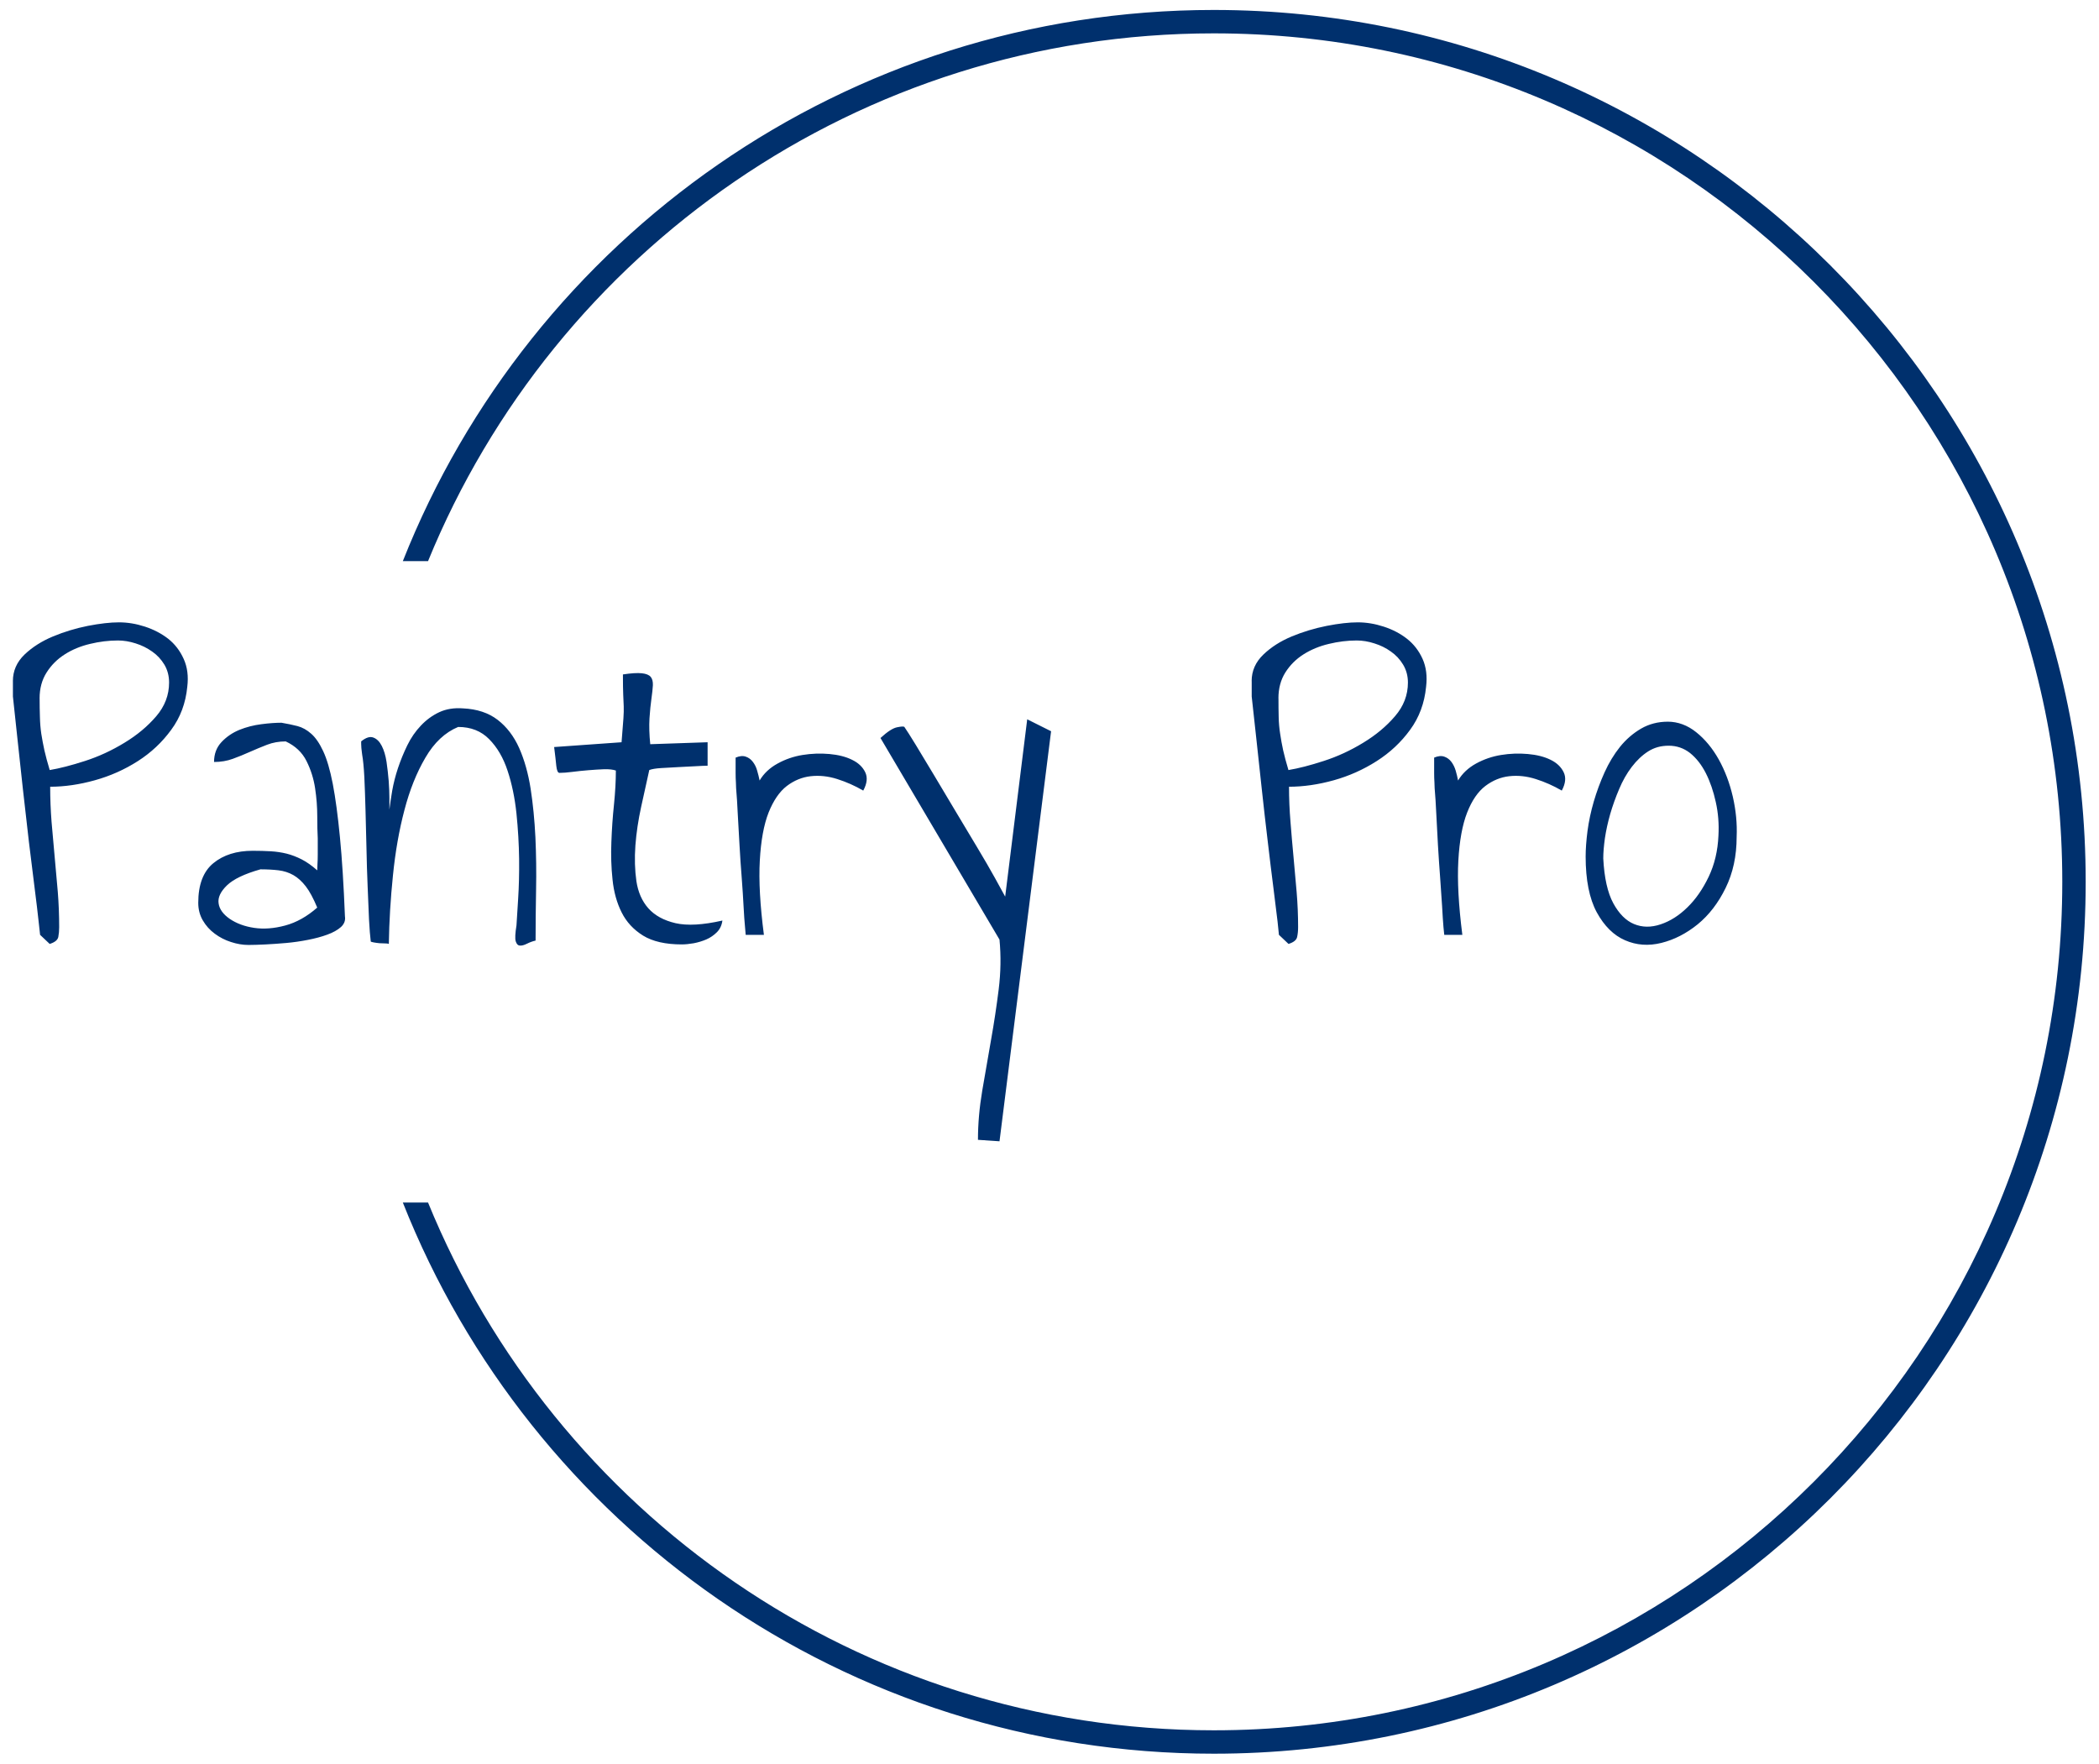 <?xml version="1.0" encoding="UTF-8"?>
<svg id="Layer_1" data-name="Layer 1" xmlns="http://www.w3.org/2000/svg" xmlns:xlink="http://www.w3.org/1999/xlink" version="1.1" viewBox="0 0 845 710">
  <defs>
    <style>
      .cls-1 {
        clip-path: url(#clippath);
      }

      .cls-2 {
        fill: none;
      }

      .cls-2, .cls-3 {
        stroke-width: 0px;
      }

      .cls-4 {
        clip-path: url(#clippath-1);
      }

      .cls-3 {
        fill: #00306d;
      }
    </style>
    <clipPath id="clippath">
      <rect class="cls-2" x="5.13" y="250.55" width="694.12" height="208.91"/>
    </clipPath>
    <clipPath id="clippath-1">
      <rect class="cls-2" x="161.87" y="4.01" width="678" height="701.98"/>
    </clipPath>
  </defs>
  <g class="cls-1">
    <path class="cls-3" d="M645.43,345.57c.4,7.82,1.75,13.85,4.05,18.08,2.31,4.23,5.1,7.01,8.35,8.35,3.29,1.36,6.84,1.41,10.68.12,3.86-1.28,7.46-3.57,10.8-6.85,3.34-3.25,6.18-7.35,8.55-12.29,2.36-4.94,3.68-10.48,3.94-16.62.26-4.62-.09-9.11-1.07-13.47-.95-4.36-2.29-8.25-4.02-11.66-1.73-3.39-3.85-6.08-6.34-8.08-2.52-1.97-5.38-2.95-8.59-2.95s-5.83.76-8.27,2.29c-2.42,1.55-4.62,3.64-6.62,6.26-2,2.63-3.69,5.61-5.08,8.95-1.42,3.34-2.61,6.67-3.58,10-.95,3.34-1.66,6.57-2.13,9.69-.44,3.15-.67,5.88-.67,8.2ZM638.34,344.78c0-2.94.25-6.37.75-10.28.52-3.91,1.37-7.85,2.52-11.82,1.16-3.97,2.6-7.88,4.34-11.74,1.73-3.83,3.81-7.26,6.22-10.28,2.44-3.02,5.27-5.46,8.47-7.33,3.21-1.86,6.8-2.8,10.8-2.8s7.9,1.42,11.42,4.25c3.52,2.81,6.54,6.46,9.06,10.95,2.5,4.49,4.39,9.49,5.67,15.01,1.26,5.52,1.77,10.9,1.54,16.15,0,7.69-1.48,14.56-4.45,20.6-2.94,6.01-6.68,10.88-11.23,14.61-4.57,3.7-9.44,6.2-14.62,7.49-5.2,1.29-10.07.93-14.61-1.06-4.57-1.97-8.37-5.71-11.39-11.23-2.99-5.52-4.49-13.03-4.49-22.54ZM577.36,304.99c1.55-.66,2.9-.79,4.06-.39,1.15.39,2.11,1.1,2.88,2.12.76,1.02,1.34,2.21,1.73,3.55.39,1.34.71,2.65.95,3.94,1.68-2.81,4.08-5.08,7.21-6.81,3.15-1.73,6.53-2.89,10.12-3.47,3.57-.58,7.16-.71,10.75-.39,3.6.32,6.64,1.09,9.14,2.32,2.5,1.21,4.25,2.88,5.28,5,1.02,2.1.78,4.57-.75,7.41-3.34-1.95-6.83-3.49-10.48-4.65-3.65-1.16-7.21-1.53-10.68-1.14-3.47.39-6.67,1.71-9.61,3.94-2.97,2.26-5.41,5.82-7.32,10.68-1.92,4.89-3.1,11.33-3.55,19.34-.45,8.01.09,17.98,1.61,29.9h-7.28s-.11-1.05-.32-3.15c-.18-2.12-.37-4.92-.55-8.39-.21-3.46-.47-7.31-.79-11.54-.32-4.23-.61-8.52-.87-12.88-.26-4.36-.48-8.56-.67-12.61-.18-4.02-.41-7.51-.67-10.48,0-.37-.02-1.13-.08-2.29-.08-1.16-.12-2.42-.12-3.78v-6.23ZM514.68,281.12c0,2.7.02,5.21.08,7.52.05,2.31.25,4.56.59,6.74.32,2.18.72,4.41,1.22,6.7.52,2.31,1.23,4.95,2.12,7.92,3.99-.66,8.73-1.88,14.22-3.66,5.51-1.78,10.81-4.23,15.88-7.33,5.07-3.07,9.34-6.63,12.8-10.68,3.47-4.02,5.2-8.54,5.2-13.55,0-2.68-.65-5.08-1.93-7.21-1.28-2.13-2.93-3.89-4.93-5.28-1.97-1.42-4.18-2.51-6.62-3.27-2.44-.79-4.82-1.18-7.13-1.18-3.7,0-7.45.46-11.23,1.38-3.78.89-7.18,2.3-10.2,4.21-3.02,1.92-5.46,4.36-7.33,7.33-1.84,2.94-2.76,6.4-2.76,10.36ZM503.88,274.18c0-4.1,1.58-7.66,4.73-10.68,3.12-3,6.93-5.42,11.42-7.29,4.49-1.86,9.18-3.28,14.07-4.25,4.86-.95,9.02-1.42,12.49-1.42s6.96.58,10.48,1.73c3.55,1.16,6.66,2.78,9.34,4.88,2.71,2.13,4.79,4.82,6.27,8.08,1.47,3.28,1.94,7.04,1.42,11.27-.63,6.54-2.77,12.31-6.42,17.29-3.65,5.02-8.14,9.22-13.47,12.61-5.33,3.41-11.1,5.99-17.29,7.72-6.23,1.73-12.23,2.6-18,2.6,0,4.73.2,9.43.59,14.1.37,4.7.77,9.41,1.22,14.15.44,4.75.87,9.46,1.26,14.14.39,4.68.59,9.39.59,14.15,0,1.42-.13,2.73-.39,3.94-.26,1.23-1.42,2.17-3.47,2.8l-3.86-3.66c0-.13-.18-1.92-.55-5.35-.4-3.47-.95-7.96-1.66-13.47-.71-5.52-1.47-11.77-2.29-18.75-.84-6.98-1.64-14.01-2.4-21.07-.78-7.07-1.52-13.87-2.21-20.41-.71-6.54-1.32-12.18-1.85-16.9v-6.18ZM402.37,459.45l-8.67-.59c0-6.41.58-13.01,1.73-19.82,1.15-6.8,2.34-13.6,3.54-20.41,1.21-6.77,2.23-13.56,3.08-20.36.84-6.8.95-13.48.32-20.02l-47.91-81.15c2.81-2.58,5.05-4.02,6.74-4.33,1.65-.34,2.61-.38,2.88-.12.9,1.29,2.4,3.66,4.53,7.13,2.1,3.47,4.53,7.5,7.29,12.09,2.76,4.62,5.68,9.51,8.75,14.66,3.1,5.12,6.01,9.99,8.75,14.61,2.76,4.6,5.14,8.7,7.13,12.29,2,3.6,3.38,6.1,4.13,7.52l8.87-71.38,9.61,4.81-20.76,165.06ZM296.16,304.99c1.55-.66,2.9-.79,4.05-.39,1.16.39,2.12,1.1,2.88,2.12.79,1.02,1.37,2.21,1.73,3.55.4,1.34.72,2.65.98,3.94,1.66-2.81,4.06-5.08,7.21-6.81,3.12-1.73,6.49-2.89,10.09-3.47,3.6-.58,7.2-.71,10.79-.39,3.57.32,6.61,1.09,9.1,2.32,2.52,1.21,4.29,2.88,5.32,5,1.02,2.1.76,4.57-.79,7.41-3.34-1.95-6.83-3.49-10.48-4.65-3.65-1.16-7.21-1.53-10.68-1.14-3.47.39-6.67,1.71-9.61,3.94-2.94,2.26-5.38,5.82-7.33,10.68-1.92,4.89-3.1,11.33-3.54,19.34-.45,8.01.1,17.98,1.65,29.9h-7.33s-.09-1.05-.27-3.15c-.21-2.12-.41-4.92-.59-8.39-.18-3.46-.43-7.31-.75-11.54-.34-4.23-.63-8.52-.87-12.88-.26-4.36-.5-8.56-.71-12.61-.18-4.02-.41-7.51-.67-10.48,0-.37-.03-1.13-.08-2.29-.08-1.16-.12-2.42-.12-3.78v-6.23ZM247.9,310.19c-1.15-.4-2.72-.57-4.69-.52-2,.08-4.12.21-6.38.4-2.24.18-4.38.41-6.42.67-2.05.26-3.78.4-5.2.4-.63,0-1.05-.93-1.26-2.8-.18-1.87-.47-4.4-.87-7.6l27.14-1.93c.37-4.46.62-7.67.75-9.61.13-1.91.17-3.54.12-4.88-.08-1.34-.15-2.88-.2-4.61-.08-1.73-.12-4.46-.12-8.2,3.34-.5,5.87-.66,7.6-.47,1.73.18,2.93.67,3.59,1.46.63.76.92,1.88.87,3.35-.08,1.47-.28,3.29-.59,5.47-.31,2.18-.58,4.81-.78,7.88-.18,3.07-.08,6.54.31,10.4l23.09-.79v9.45c-1.02,0-2.62.07-4.8.2-2.18.11-4.53.22-7.05.36-2.5.13-4.79.26-6.9.39-2.13.13-3.7.4-4.73.79-1.03,4.6-2.12,9.54-3.27,14.81-1.15,5.25-1.93,10.44-2.32,15.56-.37,5.12-.23,9.9.4,14.34.66,4.41,2.26,8.06,4.81,10.95,2.58,2.89,6.22,4.89,10.95,5.99,4.75,1.08,11.04.72,18.87-1.06-.26,1.92-1,3.48-2.21,4.69-1.23,1.23-2.65,2.21-4.25,2.91-1.6.68-3.3,1.2-5.08,1.54-1.79.31-3.39.47-4.8.47-6.54,0-11.74-1.18-15.6-3.55-3.84-2.39-6.71-5.5-8.63-9.34-1.94-3.86-3.16-8.26-3.66-13.2-.53-4.94-.68-9.96-.47-15.09.18-5.12.53-10.19,1.06-15.21.5-4.99.75-9.54.75-13.63ZM149.26,379.05c-.26-2.07-.5-5.05-.71-8.94-.18-3.91-.37-8.34-.55-13.28-.21-4.94-.37-10.1-.47-15.48-.13-5.41-.26-10.55-.39-15.4-.13-4.89-.29-9.29-.47-13.2-.21-3.89-.5-6.87-.87-8.94,0-.11-.04-.42-.12-.95-.05-.53-.12-1.11-.2-1.73-.05-.63-.08-1.17-.08-1.61v-1.07c1.92-1.55,3.55-2.06,4.89-1.54,1.37.5,2.5,1.61,3.39,3.35.89,1.73,1.54,3.89,1.93,6.46.37,2.55.66,5.11.87,7.68.18,2.57.28,4.91.28,7.01v4.53c.26-2.18.65-4.74,1.14-7.68.53-2.97,1.3-5.99,2.32-9.06,1.03-3.07,2.27-6.12,3.74-9.14,1.47-3.02,3.3-5.67,5.48-7.96,2.18-2.31,4.65-4.11,7.41-5.4,2.76-1.28,5.94-1.8,9.53-1.53,5.65.26,10.29,1.8,13.95,4.61,3.65,2.81,6.54,6.59,8.67,11.34,2.1,4.75,3.64,10.2,4.61,16.35.95,6.15,1.59,12.69,1.93,19.62.31,6.93.41,13.96.27,21.07-.13,7.12-.2,13.95-.2,20.49-1.16.26-2.31.68-3.47,1.26-1.15.58-2.11.83-2.88.75-.76-.05-1.31-.63-1.65-1.73-.32-1.08-.21-3.22.31-6.42.13-2.31.35-5.87.67-10.68.31-4.83.45-10.19.39-16.07-.08-5.91-.43-12-1.07-18.28-.66-6.28-1.85-12.02-3.58-17.22-1.71-5.2-4.18-9.43-7.41-12.69-3.21-3.28-7.37-4.92-12.49-4.92-5.25,2.18-9.64,6.29-13.16,12.33-3.54,6.02-6.37,13.07-8.47,21.16-2.13,8.06-3.66,16.81-4.61,26.24-.97,9.43-1.52,18.63-1.66,27.61-.26-.13-.75-.2-1.46-.2s-1.44-.03-2.28-.08c-.84-.08-1.61-.19-2.33-.32-.71-.13-1.11-.25-1.22-.36ZM104.82,349.98c-6.41,1.81-10.9,3.97-13.47,6.46-2.57,2.5-3.69,4.9-3.35,7.21.31,2.31,1.81,4.4,4.49,6.26,2.71,1.84,5.98,3.05,9.81,3.62,3.86.58,8.04.26,12.53-.95,4.49-1.21,8.78-3.61,12.88-7.21-1.55-3.73-3.09-6.58-4.61-8.55-1.55-2-3.21-3.5-5-4.53-1.81-1.02-3.81-1.67-5.99-1.93-2.18-.26-4.61-.39-7.29-.39ZM79.81,363.45c0-7.3,2.02-12.62,6.07-15.95s9.34-5,15.88-5c2.55,0,4.95.07,7.21.2,2.23.13,4.37.45,6.42.95,2.05.52,4.07,1.3,6.07,2.32,2,1.02,4.08,2.49,6.26,4.41,0-.39.03-1.2.08-2.4.08-1.21.12-2.52.12-3.94v-6.54c-.13-2.31-.2-5.29-.2-8.94s-.29-7.41-.87-11.26c-.58-3.84-1.73-7.49-3.47-10.95-1.73-3.46-4.52-6.09-8.35-7.88-2.71,0-5.21.45-7.52,1.34-2.31.9-4.62,1.85-6.93,2.88-2.29,1.03-4.58,1.96-6.89,2.8-2.31.84-4.82,1.26-7.52,1.26,0-3.2,1-5.87,2.99-8,2-2.13,4.4-3.77,7.21-4.93,2.81-1.13,5.76-1.89,8.86-2.28,3.07-.4,5.77-.59,8.07-.59,2.31.39,4.45.84,6.42,1.34,2,.52,3.86,1.56,5.59,3.11,1.73,1.52,3.34,3.86,4.8,7.01,1.47,3.12,2.76,7.51,3.86,13.16,1.08,5.65,2.04,12.81,2.88,21.47.84,8.64,1.51,19.25,2.01,31.83.27,1.66-.27,3.1-1.61,4.33-1.37,1.21-3.2,2.23-5.52,3.07-2.29.84-4.87,1.53-7.76,2.09-2.89.57-5.82,1-8.79,1.26-2.94.26-5.75.46-8.43.59-2.7.13-4.95.2-6.73.2-2.31,0-4.65-.4-7.02-1.18-2.39-.76-4.57-1.88-6.54-3.35-2-1.47-3.61-3.27-4.84-5.4-1.21-2.1-1.81-4.44-1.81-7.02ZM15.95,281.12c0,2.7.04,5.21.12,7.52.05,2.31.23,4.56.55,6.74.34,2.18.76,4.41,1.26,6.7.53,2.31,1.23,4.95,2.13,7.92,3.96-.66,8.71-1.88,14.22-3.66,5.52-1.78,10.8-4.23,15.88-7.33,5.07-3.07,9.34-6.63,12.8-10.68,3.44-4.02,5.16-8.54,5.16-13.55,0-2.68-.63-5.08-1.89-7.21-1.29-2.13-2.93-3.89-4.93-5.28-2-1.42-4.2-2.51-6.62-3.27-2.45-.79-4.82-1.18-7.13-1.18-3.73,0-7.48.46-11.27,1.38-3.78.89-7.17,2.3-10.16,4.21-3.02,1.92-5.46,4.36-7.33,7.33-1.86,2.94-2.8,6.4-2.8,10.36ZM5.19,274.18c0-4.1,1.56-7.66,4.69-10.68,3.15-3,6.97-5.42,11.46-7.29,4.49-1.86,9.16-3.28,14.02-4.25,4.89-.95,9.06-1.42,12.53-1.42s6.96.58,10.48,1.73c3.52,1.16,6.63,2.78,9.34,4.88,2.68,2.13,4.75,4.82,6.22,8.08,1.5,3.28,1.98,7.04,1.46,11.27-.63,6.54-2.78,12.31-6.46,17.29-3.65,5.02-8.13,9.22-13.43,12.61-5.33,3.41-11.11,5.99-17.34,7.72-6.22,1.73-12.21,2.6-17.96,2.6,0,4.73.19,9.43.55,14.1.39,4.7.81,9.41,1.26,14.15.45,4.75.87,9.46,1.26,14.14.37,4.68.55,9.39.55,14.15,0,1.42-.12,2.73-.35,3.94-.27,1.23-1.42,2.17-3.47,2.8l-3.86-3.66c0-.13-.2-1.92-.59-5.35-.37-3.47-.9-7.96-1.61-13.47-.71-5.52-1.48-11.77-2.32-18.75-.81-6.98-1.62-14.01-2.4-21.07-.76-7.07-1.5-13.87-2.21-20.41s-1.31-12.18-1.81-16.9v-6.18Z"/>
  </g>
  <g class="cls-4">
    <path class="cls-3" d="M488.65,4.01c193.84,0,350.99,157.15,350.99,350.99s-157.14,350.99-350.99,350.99c-148.26,0-275.05-91.92-326.48-221.88h10.15c50.93,124.64,173.37,212.46,316.33,212.46,188.64,0,341.57-152.93,341.57-341.57S677.3,13.43,488.65,13.43c-142.96,0-265.4,87.82-316.33,212.46h-10.15C213.61,95.93,340.4,4.01,488.65,4.01Z"/>
  </g>
</svg>